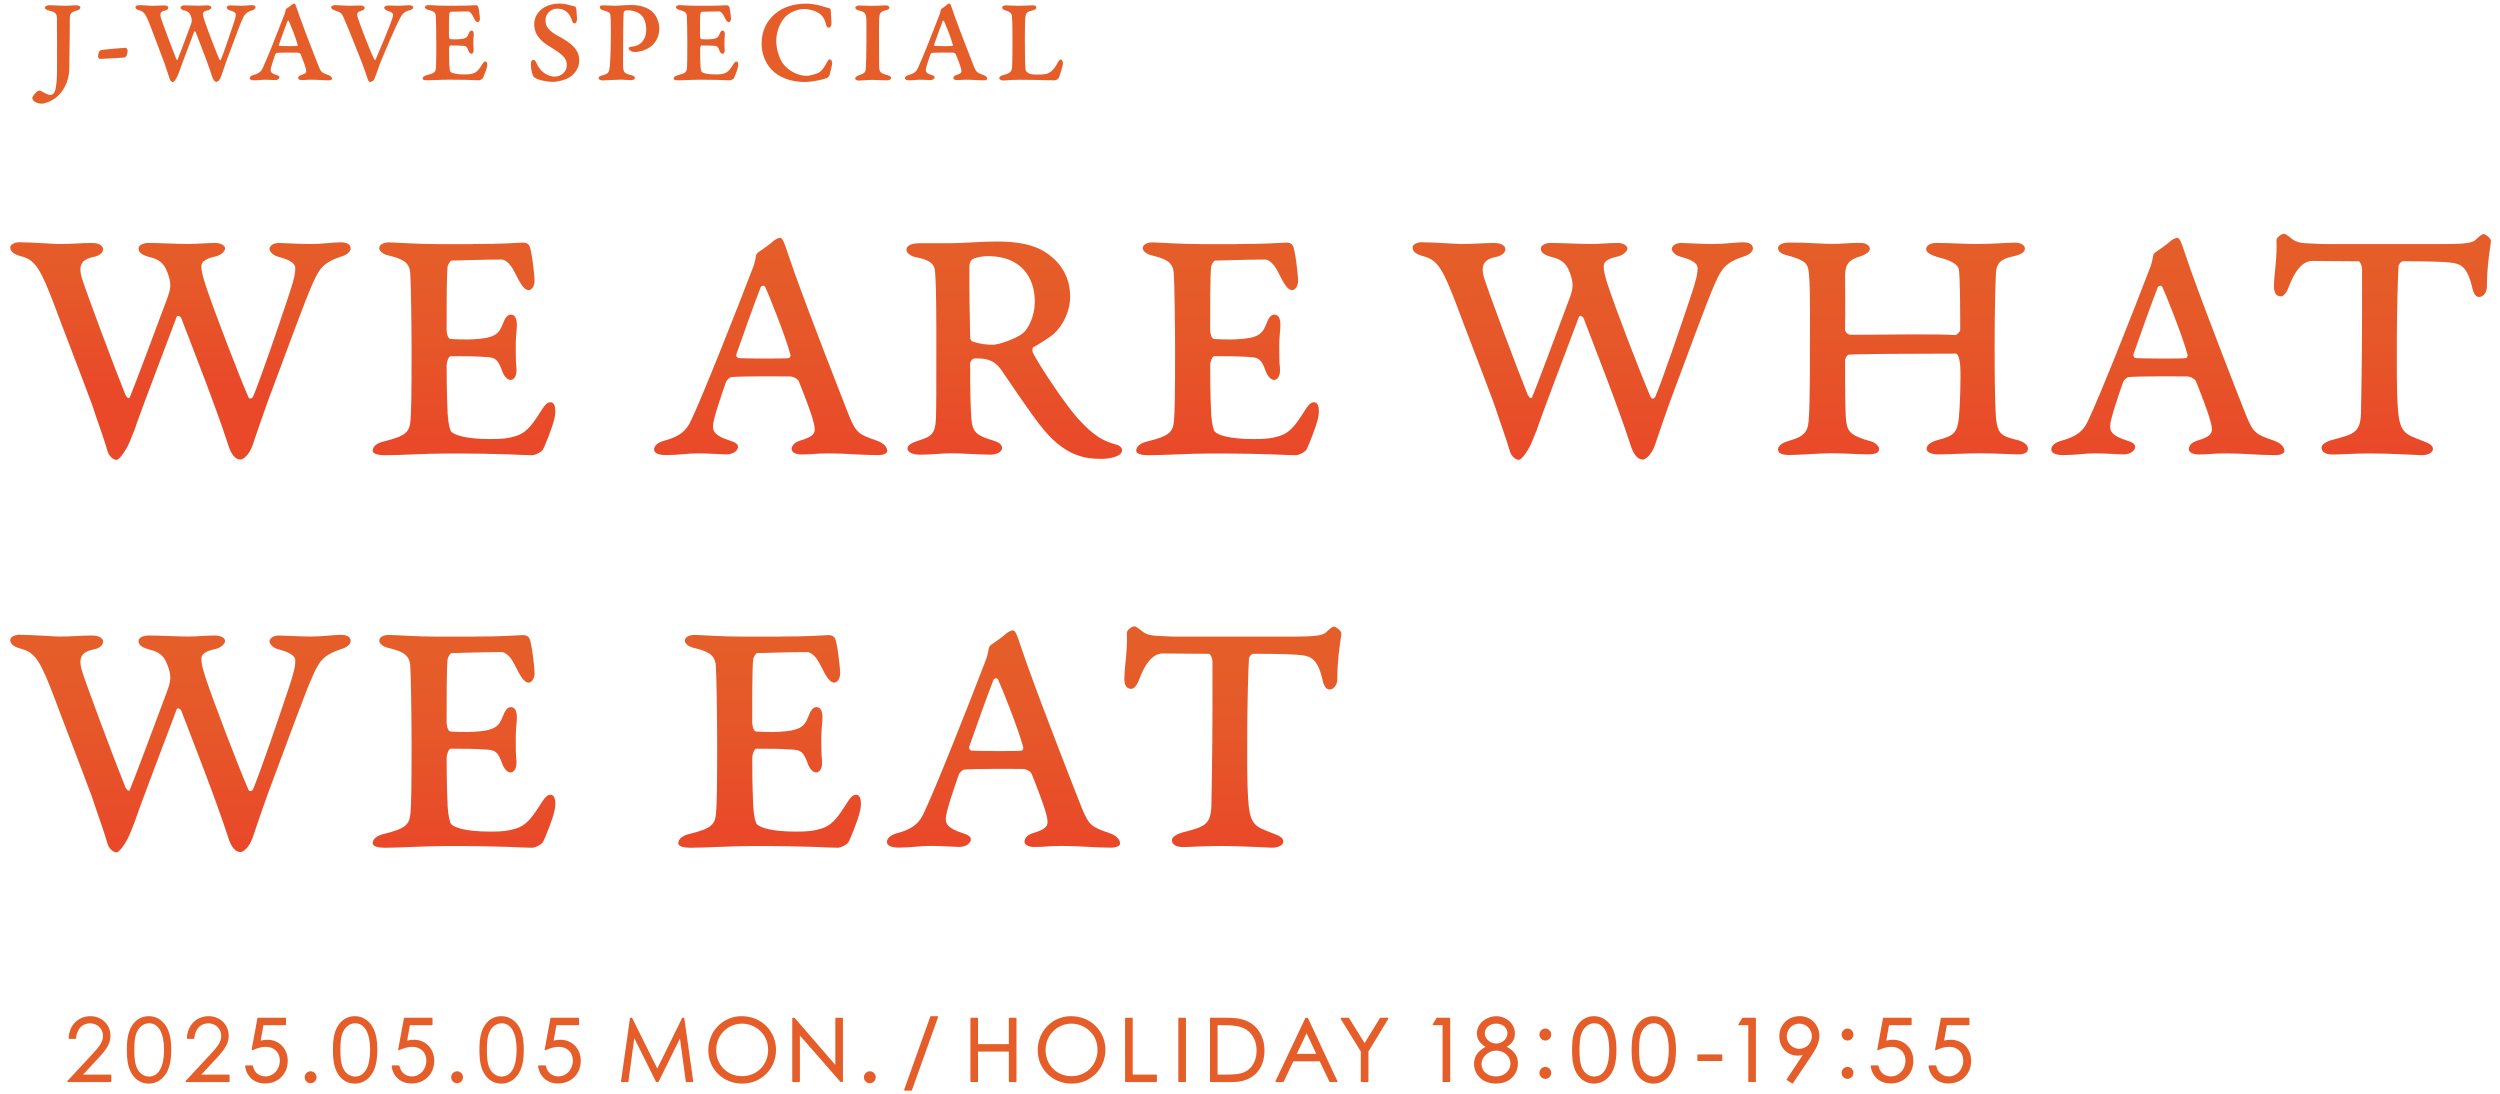 <?xml version="1.0" encoding="UTF-8"?>
<svg xmlns="http://www.w3.org/2000/svg" xmlns:xlink="http://www.w3.org/1999/xlink" version="1.1" viewBox="0 0 569.96 249.36">
  <defs>
    <style>
      .cls-1 {
        fill: url(#_名称未設定グラデーション_16-3);
      }

      .cls-2 {
        fill: url(#_名称未設定グラデーション_16-2);
      }

      .cls-3 {
        fill: url(#_名称未設定グラデーション_16-5);
      }

      .cls-4 {
        fill: url(#_名称未設定グラデーション_16-4);
      }

      .cls-5 {
        fill: url(#_名称未設定グラデーション_16-9);
      }

      .cls-6 {
        fill: url(#_名称未設定グラデーション_16-8);
      }

      .cls-7 {
        fill: url(#_名称未設定グラデーション_16-7);
      }

      .cls-8 {
        fill: url(#_名称未設定グラデーション_16-6);
      }

      .cls-9 {
        fill: url(#_名称未設定グラデーション_16-10);
      }

      .cls-10 {
        fill: url(#_名称未設定グラデーション_16-11);
      }

      .cls-11 {
        fill: url(#_名称未設定グラデーション_16-12);
      }

      .cls-12 {
        fill: url(#_名称未設定グラデーション_16-13);
      }

      .cls-13 {
        fill: url(#_名称未設定グラデーション_16-14);
      }

      .cls-14 {
        fill: #e55e29;
      }

      .cls-15 {
        fill: url(#_名称未設定グラデーション_16);
      }
    </style>
    <linearGradient id="_名称未設定グラデーション_16" data-name="名称未設定グラデーション 16" x1="41.14" y1="52.36" x2="41.14" y2="87.75" gradientUnits="userSpaceOnUse">
      <stop offset="0" stop-color="#e55e29"/>
      <stop offset=".5" stop-color="#e65629"/>
      <stop offset="1" stop-color="#e94929"/>
    </linearGradient>
    <linearGradient id="_名称未設定グラデーション_16-2" data-name="名称未設定グラデーション 16" x1="105.77" y1="56.22" x2="105.77" y2="100.24" xlink:href="#_名称未設定グラデーション_16"/>
    <linearGradient id="_名称未設定グラデーション_16-3" data-name="名称未設定グラデーション 16" x1="175.71" y1="54.29" x2="175.71" y2="103.32" xlink:href="#_名称未設定グラデーション_16"/>
    <linearGradient id="_名称未設定グラデーション_16-4" data-name="名称未設定グラデーション 16" x1="231.24" y1="56.6" x2="231.24" y2="103.32" xlink:href="#_名称未設定グラデーション_16"/>
    <linearGradient id="_名称未設定グラデーション_16-5" data-name="名称未設定グラデーション 16" x1="279.84" y1="56.22" x2="279.84" y2="102.95" xlink:href="#_名称未設定グラデーション_16"/>
    <linearGradient id="_名称未設定グラデーション_16-6" data-name="名称未設定グラデーション 16" x1="360.84" y1="57.38" x2="360.84" y2="104.1" xlink:href="#_名称未設定グラデーション_16"/>
    <linearGradient id="_名称未設定グラデーション_16-7" data-name="名称未設定グラデーション 16" x1="433.85" y1="55.06" x2="433.85" y2="103.72" xlink:href="#_名称未設定グラデーション_16"/>
    <linearGradient id="_名称未設定グラデーション_16-8" data-name="名称未設定グラデーション 16" x1="494.24" y1="56.22" x2="494.24" y2="104.49" xlink:href="#_名称未設定グラデーション_16"/>
    <linearGradient id="_名称未設定グラデーション_16-9" data-name="名称未設定グラデーション 16" x1="543.17" y1="56.99" x2="543.17" y2="102.17" xlink:href="#_名称未設定グラデーション_16"/>
    <linearGradient id="_名称未設定グラデーション_16-10" data-name="名称未設定グラデーション 16" x1="41.14" y1="145.41" x2="41.14" y2="191.78" xlink:href="#_名称未設定グラデーション_16"/>
    <linearGradient id="_名称未設定グラデーション_16-11" data-name="名称未設定グラデーション 16" x1="105.77" y1="147.34" x2="105.77" y2="191.75" xlink:href="#_名称未設定グラデーション_16"/>
    <linearGradient id="_名称未設定グラデーション_16-12" data-name="名称未設定グラデーション 16" x1="175.45" y1="145.02" x2="175.45" y2="188.27" xlink:href="#_名称未設定グラデーション_16"/>
    <linearGradient id="_名称未設定グラデーション_16-13" data-name="名称未設定グラデーション 16" x1="228.79" y1="146.95" x2="228.79" y2="190.72" xlink:href="#_名称未設定グラデーション_16"/>
    <linearGradient id="_名称未設定グラデーション_16-14" data-name="名称未設定グラデーション 16" x1="281.07" y1="148.88" x2="281.07" y2="192.14" xlink:href="#_名称未設定グラデーション_16"/>
  </defs>
  <!-- Generator: Adobe Illustrator 28.7.2, SVG Export Plug-In . SVG Version: 1.2.0 Build 154)  -->
  <g>
    <g id="_レイヤー_1" data-name="レイヤー_1">
      <g>
        <g>
          <path class="cls-14" d="M17.56,1.2c-.17,0-.43.02-.77.03-.56.03-1.32.08-2.1.08-.64,0-1.28-.04-1.9-.07-.55-.03-1.06-.06-1.52-.06-.43,0-1.05.21-1.05.55,0,.22.3.52.85.66,1.49.33,1.89.68,1.91,1.72.03,2.57.03,6.61.03,11.74,0,2.28-.2,3.89-.39,4.63-.2.74-.62,1.17-1.16,1.17-.47,0-1.06-.31-1.67-.66-.08-.04-.15-.08-.21-.12-.23-.13-.39-.22-.55-.22-.09,0-.4.03-.74.37-.34.31-.92.95-.92,1.34,0,.68,1.01,1.27,2.15,1.27.79,0,2.09-.54,3.16-1.3,1.54-1.14,3.1-3.62,3.1-6.57,0-.22.01-.85.03-1.72.04-2.18.11-6.23.11-9.79,0-1.23.36-1.51,1.61-1.85.5-.11.79-.42.79-.66,0-.25-.2-.52-.77-.52Z"/>
          <path class="cls-14" d="M28.69,10.89h0c-.91.03-4.81.38-5.61.52-.1,0-.35.18-.44.29-.11.17-.28.72-.28,1.15,0,.1.05.34.19.47.07.07.16.1.27.1.01,0,.02,0,.03,0,1.04-.02,2.65-.12,4.21-.22.45-.03.9-.06,1.31-.08.04,0,.38-.23.44-.34.21-.33.28-.9.28-1.28,0-.14-.22-.6-.41-.6Z"/>
          <path class="cls-14" d="M58.26,1.69c0-.33-.3-.52-.83-.52-.24,0-.55.03-.9.06-.46.04-.98.08-1.51.08-.58,0-1.3-.03-1.83-.06-.34-.02-.61-.03-.74-.03-.54,0-.77.32-.77.49,0,.19.22.52.71.66.67.18,1.36.43,1.36.89,0,.39-.04.78-.58,2.37-.35,1.04-2.12,6.33-2.81,7.98-.04.07-.12.12-.19.12,0,0,0,0,0,0-.05,0-.1-.03-.12-.09-.68-1.54-2.84-7.15-3.48-9.11-.19-.62-.3-1.01-.3-1.4s.37-.62,1.17-.78c.46-.14.74-.44.74-.66s-.32-.47-.83-.47c-.39,0-.76.02-1.12.04-.35.02-.68.04-1.04.04s-.93-.02-1.53-.04c-.61-.02-1.23-.04-1.64-.04-.55,0-.85.24-.85.47,0,.42.44.57.77.68h.02c.57.14,1.06.31,1.39.93.25.49.36.98.36,1.18.03.24.03.51-.22,1.18-1.03,2.78-2.79,7.45-3.01,7.96-.01.05-.04.08-.06.08h0c-.05,0-.15-.08-.24-.25-.87-2.16-3.32-8.69-3.53-9.5-.13-.48-.11-.81.04-1.05.15-.24.44-.4.88-.49.49-.09.82-.35.82-.66,0-.19-.2-.52-.94-.52-.37,0-.74.02-1.12.04-.45.02-.91.05-1.47.05-.22,0-.63-.02-1.1-.05-.65-.04-1.45-.09-2.05-.09-.41,0-.83.16-.83.44,0,.22.09.53.9.74,1.15.3,1.56,1.07,2.66,3.96.29.79.73,1.93,1.23,3.26.55,1.45,1.18,3.09,1.75,4.61.2.62.4,1.19.59,1.75.28.8.51,1.49.68,2.06.08.33.42.71.74.71.23,0,.64-.64.71-.76.24-.35.39-.75.63-1.36.04-.11.09-.23.14-.36.27-.83,1.34-3.67,2.29-6.17.41-1.08.79-2.1,1.08-2.86.02-.04.05-.06.09-.06,0,0,.01,0,.02,0,.1.01.2.11.21.13,0,0,0,0,0,0,.15.39.34.88.55,1.43.97,2.51,2.44,6.31,3.2,8.7.25.85.6,1.26,1.05,1.26.2,0,.71-.36.99-1.18.28-.87,1-2.91,1.24-3.59.35-.92.76-2.03,1.2-3.21.97-2.61,1.97-5.31,2.39-6.2.52-1.19.87-1.68,2.39-2.17.27-.08.65-.33.65-.63Z"/>
          <path class="cls-14" d="M74.87,17.11c-1.46-.5-1.68-.64-2.25-2.06-1.1-2.79-3.13-8-4.42-11.6-.19-.52-.33-.96-.45-1.31-.31-.94-.44-1.33-.68-1.33-.13,0-.43.15-.6.31-.26.23-.79.61-1.15.85-.06.03-.21.23-.21.32-.03.24-.1.52-.16.74-1.45,3.81-4.19,10.71-5.03,12.43-.35.79-.8,1.28-2.14,1.64-.7.19-.85.51-.85.74,0,.29.36.47.96.47.56,0,.98-.04,1.39-.07.39-.03.75-.07,1.2-.07.52,0,1.15.03,1.61.06.29.01.51.03.63.03.68,0,.99-.37.99-.63,0-.28-.33-.42-.65-.52-1.26-.39-1.36-.78-1.36-1.14,0-.5.57-2.17.95-3.28l.09-.27c.05-.13.29-.37.42-.37.71-.07,3.34-.06,4.33-.06.16,0,.28,0,.35,0h.01c.36.03.65.25.7.4.26.66.96,2.4,1.16,3.2.24.89.17,1.13-1.06,1.52-.61.19-.68.56-.68.71,0,.21.26.44.83.44.42,0,.67-.02.93-.04.31-.02.63-.05,1.28-.05.69,0,1.35.04,1.99.07.63.03,1.28.07,1.96.07.44,0,.74-.15.74-.36,0-.16-.08-.57-.85-.85ZM67.85,10.41s-.06.07-.09.07c-.51.06-3.52.03-3.97,0-.07-.01-.13-.04-.17-.1-.03-.05-.05-.12-.03-.17.51-1.48,1.37-3.88,1.96-5.41.04-.06.11-.09.18-.09,0,0,0,0,.01,0,.05,0,.1.04.12.09.21.43,1.65,4.01,2.01,5.41,0,0,0,0,0,0,.03.06,0,.14-.03.19Z"/>
          <path class="cls-14" d="M93.28,1.2c-.44,0-.79.03-1.17.05-.4.03-.81.06-1.35.06s-.95-.02-1.33-.03c-.31-.01-.58-.02-.85-.02-.63,0-.99.19-.99.52,0,.19.24.48.76.69,1.35.43,1.45.61,1.03,1.9-.59,1.75-2.54,6.45-3.73,9.17-.04.07-.09.11-.13.11-.07,0-.14-.06-.18-.12-.5-.67-3.68-8.94-3.86-9.82-.16-.81.12-.99.81-1.21.51-.15.85-.41.85-.66,0-.34-.37-.58-.91-.58-.35,0-.74.01-1.15.02-.49.02-1,.03-1.53.03s-1.1-.04-1.65-.07c-.53-.03-1.03-.07-1.47-.07s-.94.19-.94.49c0,.27.27.5.82.71,1.39.44,1.56.69,1.92,1.4.62,1.26,3.88,9.46,4.42,10.88.45,1.19.89,2.53,1.11,3.18.03.1.06.18.08.24.11.37.37.63.63.63.34,0,.79-.43.93-.79.08-.17.23-.61.43-1.17.23-.66.51-1.47.82-2.28,1.69-4.12,3.57-8.42,4.39-10,.57-1.09,1.01-1.78,2.19-2.06.69-.2.98-.4.98-.69,0-.31-.38-.52-.94-.52Z"/>
          <path class="cls-14" d="M110.68,14.01c-.32,0-.52.3-.87.85-.05.08-.11.17-.17.27-.57.86-1.01,1.37-1.73,1.59-.61.19-.99.25-2.06.25-1.87,0-2.83-.3-3.11-.57-.1-.08-.24-.59-.29-1.39v-.12c-.03-.62-.08-1.65-.08-3.8,0-.32.17-.72.31-.72,1.25,0,1.93,0,3.06.08.56.05.75.31,1.03,1.06.2.56.51.76.71.76.1,0,.21-.05.3-.15.11-.12.23-.36.2-.82-.06-.44-.06-1.21-.06-1.82,0-.44.04-.89.07-1.21,0-.06.01-.12.01-.17.04-.49-.02-.83-.19-1-.08-.09-.18-.13-.31-.13-.28,0-.48.24-.69.79-.29.77-.6,1.11-2.38,1.2-.45.03-1.53,0-1.77-.03-.21,0-.31-.48-.31-.72,0-1.93,0-4.33.08-5.08.03-.14.22-.45.28-.45.13,0,.44,0,.87-.02.85-.02,2.14-.06,3.19-.06,0,0,.51.03.97.95.56,1.15.84,1.51,1.18,1.51.25,0,.49-.36.49-.74,0-.63-.25-2.58-.42-2.86-.11-.18-.28-.27-.53-.27-.04,0-.08,0-.12,0-.14,0-.29.01-.46.02-.6.03-1.5.09-3.41.09h-2.84c-1.21,0-2.35-.06-3.11-.1-.4-.02-.68-.04-.84-.04-.38,0-.8.15-.8.49,0,.21.27.49.76.6,1.15.29,1.64.54,1.72,1.36.06.5.11,4.33.11,6.27,0,3.71-.03,4.72-.08,5.58-.08.95-.34,1.25-2.14,1.69-.57.14-.9.42-.9.77,0,.18.18.38,1.05.38.54,0,1.26-.03,2.03-.06.93-.04,1.99-.08,2.94-.08,3.46,0,4.94.07,5.83.11.41.02.71.03,1.02.03.11,0,.76-.2.91-.57.03-.06.71-1.6.89-2.46.09-.4.1-.92-.09-1.14-.07-.09-.16-.13-.27-.13Z"/>
          <path class="cls-14" d="M127.39,8.3c-2.35-1.34-3.02-2.18-3.02-3.73s1.36-2.6,2.63-2.6c1.7,0,2.84.9,3.4,2.69.04.18.23.68.52.68.39,0,.63-.39.63-1.02,0-.22-.04-.68-.07-1.12-.03-.39-.06-.76-.06-.92,0-.29-.16-.76-.35-.8-.19-.05-.39-.1-.6-.16-.88-.24-1.87-.51-2.94-.51-1.27,0-2.54.32-3.49.89-.84.53-2.25,1.74-2.25,3.8,0,2.7,1.95,4.21,3.85,5.32,2.47,1.5,3.58,2.43,3.58,3.93,0,1.87-1.57,2.71-2.68,2.71-.56,0-1.41-.12-2.28-.68-.82-.53-1.48-1.34-1.95-2.4-.02-.04-.04-.07-.05-.1-.19-.37-.34-.66-.71-.66-.25,0-.52.35-.52.99,0,.58.09,1.76.44,2.55.15.32.32.46.45.56.64.48,2.68.94,4.1.94,1.26,0,2.91-.45,3.85-1.05,1.06-.7,2.19-2.05,2.19-3.75,0-1.25-.4-2.26-1.27-3.19-.86-.92-2.13-1.69-3.38-2.39Z"/>
          <path class="cls-14" d="M143.92,1.14c-.83,0-1.57.05-2.22.1-.53.04-.98.07-1.4.07-.24,0-.71-.02-1.21-.04-.57-.02-1.22-.05-1.61-.05-.45,0-.74.07-.74.44,0,.29.36.6.82.71.68.18,1.11.33,1.36.57,0,0,0,0,0,0,.09.09.16.19.2.31,0,0,0,.02,0,.03.02.06.03.13.04.2.08.61.11,1.62.11,3.7,0,4.75-.19,7.31-.25,7.98v.03c-.19,1.31-.23,1.58-1.67,1.99-.65.17-.88.34-.88.66,0,.3.48.49.94.49s1.14-.04,1.87-.08c.75-.04,1.52-.09,2.02-.09.61,0,1.09.03,1.52.06.37.03.72.05,1.1.05s.83-.2.83-.49-.2-.48-.68-.6c-1.82-.44-2.02-.7-2.02-2.52,0-.07,0-.27,0-.57,0-.96.02-2.96.02-5.06,0-3.36.06-5.5.11-6.13,0-.12.1-.28.19-.37.11-.11.39-.19.67-.19,1.42,0,2.71.52,3.38,1.34h0c.45.53.91,1.66.91,3.02,0,2.98-2.03,3.85-3.1,3.9-.08,0-.2.02-.32.05-.11.02-.21.04-.26.04-.12.03-.32.15-.32.41,0,.16.32.44.48.52.31.23.78.23,1.06.23.66,0,1.52-.2,2.34-.56.02-.01.05-.02.07-.03.29-.13.57-.29.84-.48.08-.05.15-.11.23-.17.11-.09.24-.16.35-.26.6-.58,1.61-1.84,1.61-3.83,0-1.3-.56-2.78-1.39-3.66-1.08-1.11-2.86-1.72-5.02-1.72Z"/>
          <path class="cls-14" d="M167.92,14.01c-.32,0-.52.3-.87.85-.05.08-.11.17-.17.27-.57.86-1.01,1.37-1.73,1.59-.61.19-.99.25-2.06.25-1.87,0-2.83-.3-3.11-.57-.1-.08-.24-.59-.29-1.39v-.12c-.03-.62-.08-1.65-.08-3.8,0-.32.17-.72.31-.72,1.25,0,1.93,0,3.06.08.56.05.75.31,1.03,1.06.2.56.51.76.71.76.1,0,.21-.05.3-.15.11-.12.23-.36.2-.82-.06-.44-.06-1.21-.06-1.82,0-.44.04-.89.07-1.21,0-.06.01-.12.01-.17.04-.49-.02-.83-.19-1-.08-.09-.18-.13-.31-.13-.28,0-.48.24-.69.79-.29.77-.6,1.11-2.38,1.2-.45.03-1.53,0-1.77-.03-.21,0-.31-.48-.31-.72,0-1.93,0-4.33.08-5.08.03-.14.22-.45.28-.45.13,0,.44,0,.87-.02.85-.02,2.14-.06,3.19-.06,0,0,.51.03.97.95.56,1.15.84,1.51,1.18,1.51.25,0,.49-.36.49-.74,0-.63-.25-2.58-.42-2.86-.03-.05-.09-.07-.13-.11,0,0-.01-.01-.02-.02-.13-.1-.28-.15-.51-.13-.14,0-.29.01-.46.02-.6.03-1.5.09-3.41.09h-2.84c-1.21,0-2.35-.06-3.11-.1-.4-.02-.68-.04-.84-.04-.38,0-.8.15-.8.49,0,.21.27.49.76.6,1.15.29,1.64.54,1.72,1.36.06.5.11,4.33.11,6.27,0,3.71-.03,4.72-.08,5.58-.08.95-.34,1.25-2.14,1.69-.57.14-.9.42-.9.77,0,.18.18.38,1.05.38.54,0,1.26-.03,2.03-.06.93-.04,1.99-.08,2.94-.08,3.46,0,4.94.07,5.83.11.41.02.71.03,1.02.03.11,0,.76-.2.91-.57.03-.06.71-1.6.89-2.46.09-.4.1-.92-.09-1.14-.07-.09-.16-.13-.27-.13Z"/>
          <path class="cls-14" d="M189.21,13.52c-.29,0-.52.36-.99,1.26-.54.97-1.26,1.63-1.51,1.76-.81.4-2.12.74-2.86.74-1.91,0-4.03-1.08-5.28-2.7-.88-1.11-1.6-3.45-1.6-5.23,0-2.08.88-4.35,2.2-5.64,1.01-.96,2.72-1.65,4.07-1.65,1.16,0,2.36.3,3.22.8.99.58,1.54,1.37,1.84,2.64.15.55.34.82.58.82.43,0,.69-.42.69-1.13,0-.37-.05-.98-.09-1.58-.04-.53-.08-1.03-.08-1.29,0-.17-.26-.49-.44-.49-.14,0-.59-.14-1.06-.28-.25-.08-.5-.15-.73-.22,0,0,0,0,0,0-.87-.21-2.06-.5-3.38-.5-3.3,0-5.41,1.11-6.37,1.77-2.48,1.72-3.79,4.26-3.79,7.34,0,2.2.8,4.33,2.19,5.84,1.67,1.85,4.45,2.91,7.64,2.91,1.75,0,4.31-.56,5.18-.94.08-.06.42-.44.48-.62.02-.09.06-.22.09-.37.19-.76.52-2.02.52-2.23,0-.6-.2-.99-.52-.99Z"/>
          <path class="cls-14" d="M202.39,17.14c-1.62-.38-1.91-.68-1.97-1.99,0-.09,0-.26,0-.5,0-.73-.02-2.09-.02-4.33,0-.45,0-.96,0-1.49,0-1.68-.01-3.58.03-4.44.08-1.41.15-1.72,1.72-2.1.24-.06.63-.26.63-.55s-.38-.52-.72-.52-.67.02-1.06.04c-.56.03-1.25.07-2.23.07-.73,0-1.43-.03-1.99-.05-.36-.02-.67-.03-.88-.03-.4,0-.91.23-.91.47,0,.29.27.53.71.63,1.69.44,1.83.66,1.83,3.04v4.11c0,2.25-.08,5.85-.17,6.43-.11.55-.28.81-1.67,1.28-.37.13-.73.41-.73.69s.42.47.8.47c.21,0,.62-.03,1.11-.06.66-.05,1.48-.1,2.04-.1.61,0,1.69.05,2.48.08.41.02.74.03.84.03.33,0,.94-.16.94-.55,0-.15-.1-.43-.76-.6Z"/>
          <path class="cls-14" d="M224.24,17.11c-1.46-.5-1.68-.64-2.25-2.06-1.09-2.78-3.12-7.99-4.42-11.6-.19-.52-.33-.96-.45-1.31-.31-.94-.44-1.33-.68-1.33-.11,0-.43.14-.6.31-.26.23-.79.61-1.15.85-.06.03-.21.23-.21.32-.03.24-.1.52-.16.74-1.45,3.81-4.19,10.71-5.03,12.43-.35.79-.8,1.28-2.14,1.64-.7.19-.85.51-.85.74,0,.29.36.47.96.47.56,0,.98-.04,1.39-.07.39-.03.75-.07,1.2-.07.52,0,1.15.03,1.61.06.29.01.51.03.63.03.68,0,.99-.37.99-.63,0-.28-.33-.42-.65-.52-1.26-.39-1.36-.78-1.36-1.14,0-.5.57-2.17.95-3.28l.09-.27c.05-.13.29-.37.42-.37.71-.07,3.34-.06,4.33-.06.16,0,.28,0,.35,0h.01c.36.03.65.25.7.4.26.66.96,2.4,1.16,3.2.24.89.17,1.13-1.06,1.52-.61.19-.68.56-.68.71,0,.21.26.44.83.44.42,0,.67-.02.93-.04.31-.02.63-.05,1.28-.05.69,0,1.35.04,1.99.07.63.03,1.28.07,1.96.07.44,0,.74-.15.74-.36,0-.16-.08-.57-.85-.85ZM217.22,10.41s-.06.07-.09.07c-.51.06-3.52.03-3.97,0-.07-.01-.13-.04-.17-.1-.03-.05-.05-.12-.03-.17.51-1.48,1.37-3.88,1.96-5.41.04-.06.11-.09.18-.09,0,0,0,0,.01,0,.05,0,.1.04.12.09.21.43,1.65,4.01,2.01,5.41,0,0,0,0,0,0,.03.06,0,.14-.03.19Z"/>
          <path class="cls-14" d="M242.1,13.68c-.08-.09-.17-.13-.26-.13-.19,0-.42.24-.69.7-.74,1.48-1.52,2.26-2.61,2.61-.36.11-2.47.25-3.55.03-.67-.16-1.17-.73-1.17-.97-.12-1.05-.17-3.13-.17-6.96,0-3.43.05-4.49.14-5.16.08-.87.45-1.18,1.69-1.44.48-.11.79-.36.79-.63,0-.36-.25-.52-.83-.52-.23,0-.61.02-1.05.04-.61.03-1.37.07-2.02.07-.82,0-2.01-.06-2.65-.09-.23-.01-.37-.02-.41-.02-.44,0-.83.22-.83.47,0,.33.22.52.82.71.9.3,1.34.54,1.42,1.44v.12c.06.69.11,1.34.11,6.06,0,3.28-.06,5.14-.11,5.52-.14.63-.25,1.17-2.08,1.61-.5.12-.82.38-.82.66s.32.55.94.55c.22,0,.53-.02.91-.05.68-.05,1.62-.12,2.81-.12,2.24,0,4.48.06,5.96.1.8.02,1.43.04,1.77.04.59,0,1.07-.27,1.24-.68.24-.68.86-2.57.89-3.18.02-.26-.1-.59-.27-.78Z"/>
        </g>
        <g>
          <path class="cls-14" d="M25.23,244.99h-6.3l3.35-3.59c1.75-1.9,2.9-3.29,2.9-5.26,0-2.55-1.97-4.47-4.59-4.47-2.77,0-4.85,2.11-4.93,5.01,0,.04.01.08.04.11s.07.05.11.05h1.38c.08,0,.14-.06.15-.14.17-2.07,1.42-3.4,3.19-3.4,1.65,0,2.95,1.25,2.95,2.85,0,1.47-.9,2.51-2.62,4.38l-5.5,5.92s-.05.11-.03.16c.02.05.08.09.14.09h9.76c.08,0,.15-.07.15-.15v-1.4c0-.08-.07-.15-.15-.15Z"/>
          <path class="cls-14" d="M33.95,231.67c-2.44,0-4.23,1.73-4.79,4.62-.21,1.07-.24,2.14-.24,3.05,0,2.53.33,4.15,1.1,5.42.9,1.5,2.26,2.29,3.93,2.29,1.88,0,3.51-1.18,4.36-3.15.5-1.18.73-2.63.73-4.56s-.23-3.38-.73-4.54c-.84-1.96-2.47-3.13-4.36-3.13ZM33.97,245.43c-1.02,0-1.97-.58-2.55-1.55h0c-.7-1.17-.8-2.87-.8-4.52s.1-3.31.8-4.48c.59-.99,1.55-1.59,2.55-1.59,2.18,0,3.43,2.21,3.43,6.07s-1.25,6.07-3.43,6.07Z"/>
          <path class="cls-14" d="M52.19,244.99h-6.3l3.35-3.59c1.75-1.9,2.9-3.29,2.9-5.26,0-2.55-1.97-4.47-4.59-4.47-2.77,0-4.85,2.11-4.93,5.01,0,.04.01.08.04.11s.07.05.11.05h1.38c.08,0,.14-.06.15-.14.17-2.07,1.42-3.4,3.19-3.4,1.65,0,2.95,1.25,2.95,2.85,0,1.47-.9,2.51-2.62,4.38l-5.5,5.92s-.05.11-.03.16c.02.05.08.09.14.09h9.76c.08,0,.15-.07.15-.15v-1.4c0-.08-.07-.15-.15-.15Z"/>
          <path class="cls-14" d="M60.91,237.05c-.66,0-1.14.11-1.49.2l.64-3.52h5c.08,0,.15-.07.15-.15v-1.4c0-.08-.07-.15-.15-.15h-6.22c-.07,0-.13.05-.15.12l-1.32,7.12c-.01.05.01.11.05.14.04.04.1.04.15.02,1.01-.42,1.93-.77,3-.77,1.93,0,3.23,1.26,3.23,3.13,0,2.03-1.45,3.61-3.29,3.61-1.14,0-2.49-.62-2.85-2.38-.01-.07-.08-.12-.15-.12h-1.48s-.08.02-.11.05c-.03.03-.04.08-.04.12.33,2.4,2.1,3.95,4.53,3.95,3.01,0,5.19-2.18,5.19-5.17,0-2.79-1.97-4.81-4.69-4.81Z"/>
          <path class="cls-14" d="M70.81,244.23c-.73,0-1.35.63-1.35,1.37s.61,1.37,1.35,1.37,1.35-.62,1.35-1.37-.62-1.37-1.35-1.37Z"/>
          <path class="cls-14" d="M80.93,231.67c-2.44,0-4.23,1.73-4.79,4.62-.21,1.07-.24,2.14-.24,3.05,0,2.53.33,4.15,1.1,5.42.9,1.5,2.26,2.29,3.93,2.29,1.88,0,3.51-1.18,4.36-3.15.5-1.18.73-2.63.73-4.56s-.23-3.38-.73-4.54c-.84-1.96-2.47-3.13-4.36-3.13ZM80.95,245.43c-1.02,0-1.97-.58-2.55-1.55h0c-.7-1.17-.8-2.87-.8-4.52s.1-3.31.8-4.48c.59-.99,1.55-1.59,2.55-1.59,2.18,0,3.43,2.21,3.43,6.07s-1.25,6.07-3.43,6.07Z"/>
          <path class="cls-14" d="M94.31,237.05c-.66,0-1.14.11-1.49.2l.64-3.52h5c.08,0,.15-.07.15-.15v-1.4c0-.08-.07-.15-.15-.15h-6.22c-.07,0-.13.05-.15.12l-1.32,7.12c-.01.05.01.11.05.14.04.04.1.04.15.02,1.01-.42,1.93-.77,3-.77,1.93,0,3.23,1.26,3.23,3.13,0,2.03-1.45,3.61-3.29,3.61-1.14,0-2.49-.62-2.85-2.38-.01-.07-.08-.12-.15-.12h-1.48s-.08.02-.11.05c-.03.03-.04.08-.04.12.33,2.4,2.1,3.95,4.53,3.95,3.01,0,5.19-2.18,5.19-5.17,0-2.79-1.97-4.81-4.69-4.81Z"/>
          <path class="cls-14" d="M104.21,244.23c-.73,0-1.35.63-1.35,1.37s.61,1.37,1.35,1.37,1.35-.62,1.35-1.37-.62-1.37-1.35-1.37Z"/>
          <path class="cls-14" d="M114.33,231.67c-2.44,0-4.23,1.73-4.79,4.62-.21,1.07-.24,2.14-.24,3.05,0,2.53.33,4.15,1.1,5.42.9,1.5,2.26,2.29,3.93,2.29,1.88,0,3.51-1.18,4.36-3.15.5-1.18.73-2.63.73-4.56s-.23-3.38-.73-4.54c-.84-1.96-2.47-3.13-4.36-3.13ZM114.35,245.43c-1.02,0-1.97-.58-2.55-1.55h0c-.7-1.17-.8-2.87-.8-4.52s.1-3.31.8-4.48c.59-.99,1.55-1.59,2.55-1.59,2.18,0,3.43,2.21,3.43,6.07s-1.25,6.07-3.43,6.07Z"/>
          <path class="cls-14" d="M127.71,237.05c-.66,0-1.14.11-1.49.2l.64-3.52h5c.08,0,.15-.07.15-.15v-1.4c0-.08-.07-.15-.15-.15h-6.22c-.07,0-.13.05-.15.12l-1.32,7.12c-.01.05.01.11.05.14.04.04.1.04.15.02,1.01-.42,1.93-.77,3-.77,1.93,0,3.23,1.26,3.23,3.13,0,2.03-1.45,3.61-3.29,3.61-1.14,0-2.49-.62-2.85-2.38-.01-.07-.08-.12-.15-.12h-1.48s-.08.02-.11.05c-.03.03-.04.08-.04.12.33,2.4,2.1,3.95,4.53,3.95,3.01,0,5.19-2.18,5.19-5.17,0-2.79-1.97-4.81-4.69-4.81Z"/>
          <path class="cls-14" d="M155.87,232.03h-.24c-.06,0-.11.03-.13.08l-5.65,11.51-5.71-11.51c-.03-.05-.08-.08-.13-.08h-.24c-.07,0-.14.06-.15.13l-2.04,14.36s0,.09.04.12c.03.03.07.05.11.05h1.4c.08,0,.14-.06.15-.13l1.32-9.88,4.94,9.92c.03.05.08.08.13.08h.36c.06,0,.11-.03.13-.08l4.86-9.84,1.33,9.8c0,.07.07.13.15.13h1.4s.08-.02.11-.05c.03-.03.04-.08.04-.12l-2.04-14.36c-.01-.07-.07-.13-.15-.13Z"/>
          <path class="cls-14" d="M169.09,231.67c-4.27,0-7.61,3.41-7.61,7.75s3.4,7.63,7.73,7.63,7.71-3.38,7.71-7.69-3.37-7.69-7.83-7.69ZM175.12,239.34c0,3.43-2.56,6.01-5.95,6.01s-5.89-2.6-5.89-5.93c0-3.79,3-6.05,5.89-6.05s5.95,2.23,5.95,5.97Z"/>
          <path class="cls-14" d="M192.03,232.03h-1.44c-.08,0-.15.07-.15.15v10.6l-9.26-10.7s-.07-.05-.11-.05h-.3c-.08,0-.15.07-.15.15v14.36c0,.08.07.15.15.15h1.44c.08,0,.15-.07.15-.15v-10.46l9.24,10.56s.07.05.11.05h.32c.08,0,.15-.07.15-.15v-14.36c0-.08-.07-.15-.15-.15Z"/>
          <path class="cls-14" d="M198.31,244.23c-.73,0-1.35.63-1.35,1.37s.61,1.37,1.35,1.37,1.35-.62,1.35-1.37-.62-1.37-1.35-1.37Z"/>
          <path class="cls-14" d="M213.73,231.67h-1.5c-.06,0-.12.04-.14.1l-5.96,16.68s0,.1.02.14c.03.04.07.06.12.06h1.5c.06,0,.12-.04.14-.1l5.96-16.68s0-.1-.02-.14c-.03-.04-.07-.06-.12-.06Z"/>
          <path class="cls-14" d="M231.59,232.03h-1.44c-.08,0-.15.07-.15.15v5.87h-7.02v-5.87c0-.08-.07-.15-.15-.15h-1.44c-.08,0-.15.07-.15.15v14.36c0,.08.07.15.15.15h1.44c.08,0,.15-.07.15-.15v-6.79h7.02v6.79c0,.08.07.15.15.15h1.44c.08,0,.15-.07.15-.15v-14.36c0-.08-.07-.15-.15-.15Z"/>
          <path class="cls-14" d="M244.19,231.67c-4.27,0-7.61,3.41-7.61,7.75s3.4,7.63,7.73,7.63,7.71-3.38,7.71-7.69-3.37-7.69-7.83-7.69ZM250.22,239.34c0,3.43-2.56,6.01-5.95,6.01s-5.89-2.6-5.89-5.93c0-3.79,3-6.05,5.89-6.05s5.95,2.23,5.95,5.97Z"/>
          <path class="cls-14" d="M263.61,244.99h-5.37v-12.81c0-.08-.07-.15-.15-.15h-1.44c-.08,0-.15.07-.15.15v14.36c0,.08.07.15.15.15h6.96c.08,0,.15-.07.15-.15v-1.4c0-.08-.07-.15-.15-.15Z"/>
          <rect class="cls-14" x="268.64" y="232.03" width="1.74" height="14.66" rx=".15" ry=".15"/>
          <path class="cls-14" d="M284.07,232.7c-1.37-.56-2.74-.67-4.52-.67h-3.54c-.08,0-.15.07-.15.15v14.36c0,.08.07.15.15.15h5.02c4.47,0,7.25-2.75,7.25-7.17,0-3.21-1.58-5.76-4.21-6.82ZM277.6,233.73h1.31c3.04,0,5.06.34,6.4,2.1.78,1.01,1.17,2.26,1.17,3.71s-.42,2.73-1.23,3.71c-1.21,1.47-2.86,1.74-5.69,1.74h-1.97v-11.26Z"/>
          <path class="cls-14" d="M298.07,232.03h-.34c-.06,0-.11.03-.14.09l-6.8,14.36s-.02.1,0,.14c.03.04.08.07.13.07h1.6c.06,0,.11-.03.14-.09l2.2-4.63h6.01l2.22,4.63c.03.05.08.09.14.09h1.54c.05,0,.1-.03.13-.07.03-.04.03-.1,0-.14l-6.7-14.36c-.02-.05-.08-.09-.14-.09ZM300.09,240.27h-4.45l2.24-4.7,2.21,4.7Z"/>
          <path class="cls-14" d="M314.73,232.03c-.05,0-.1.03-.13.07l-3.49,5.71-3.55-5.71s-.08-.07-.13-.07h-1.66c-.05,0-.1.03-.13.08-.03.05-.03.11,0,.15l4.6,7.46v6.82c0,.08.07.15.15.15h1.44c.08,0,.15-.07.15-.15v-6.82l4.54-7.46s.03-.1,0-.15c-.03-.05-.08-.08-.13-.08h-1.66Z"/>
          <path class="cls-14" d="M330.47,232.03h-2.84c-.05,0-.1.03-.13.07l-.86,1.4s-.03.1,0,.15.08.08.13.08h2.11v12.81c0,.08.07.15.15.15h1.44c.08,0,.15-.07.15-.15v-14.36c0-.08-.07-.15-.15-.15Z"/>
          <path class="cls-14" d="M343.52,238.66c1.25-.75,1.86-1.76,1.86-3.05,0-2.17-1.91-3.93-4.25-3.93s-4.43,1.75-4.43,3.89c0,1.27.7,2.36,1.97,3.1-1.78.97-2.61,2.21-2.61,3.88,0,2.23,1.71,4.49,4.97,4.49,3.46,0,5.03-2.39,5.03-4.61,0-1.65-.79-2.82-2.54-3.77ZM341.07,233.37c1.7,0,2.61,1.12,2.61,2.17,0,1.14-1.03,2.37-2.57,2.37-1.37,0-2.61-1.11-2.61-2.33s1.13-2.21,2.57-2.21ZM341.05,245.41c-2.16,0-3.29-1.42-3.29-2.83s1.35-3.05,3.37-3.05,3.23,1.5,3.23,2.91c0,1.69-1.42,2.97-3.31,2.97Z"/>
          <path class="cls-14" d="M352.31,234.49c-.73,0-1.35.63-1.35,1.37s.61,1.37,1.35,1.37,1.35-.62,1.35-1.37-.62-1.37-1.35-1.37Z"/>
          <path class="cls-14" d="M352.31,243.23c-.73,0-1.35.63-1.35,1.37s.61,1.37,1.35,1.37,1.35-.62,1.35-1.37-.62-1.37-1.35-1.37Z"/>
          <path class="cls-14" d="M363.43,231.67c-2.43,0-4.22,1.73-4.79,4.62-.21,1.07-.24,2.14-.24,3.05,0,2.53.33,4.15,1.1,5.42.91,1.5,2.26,2.29,3.93,2.29,1.88,0,3.51-1.18,4.36-3.15.5-1.18.73-2.63.73-4.56s-.23-3.38-.73-4.54c-.84-1.96-2.47-3.13-4.36-3.13ZM363.45,245.43c-1.02,0-1.97-.58-2.55-1.55-.7-1.17-.8-2.87-.8-4.52s.1-3.31.8-4.48c.59-.99,1.55-1.59,2.55-1.59,2.18,0,3.43,2.21,3.43,6.07s-1.25,6.07-3.43,6.07Z"/>
          <path class="cls-14" d="M377.01,231.67c-2.44,0-4.23,1.73-4.79,4.62-.21,1.07-.24,2.14-.24,3.05,0,2.53.33,4.15,1.1,5.42.9,1.5,2.26,2.29,3.93,2.29,1.88,0,3.51-1.18,4.36-3.15.5-1.18.73-2.63.73-4.56s-.23-3.38-.73-4.54c-.84-1.96-2.47-3.13-4.36-3.13ZM377.03,245.43c-1.02,0-1.97-.58-2.55-1.55-.7-1.17-.8-2.87-.8-4.52s.1-3.31.8-4.48c.59-.99,1.55-1.59,2.55-1.59,2.18,0,3.43,2.21,3.43,6.07s-1.25,6.07-3.43,6.07Z"/>
          <rect class="cls-14" x="386.97" y="240.39" width="5.68" height="1.5" rx=".15" ry=".15"/>
          <path class="cls-14" d="M400.17,232.03h-2.84c-.05,0-.1.03-.13.07l-.86,1.4s-.03.1,0,.15.08.08.13.08h2.11v12.81c0,.08.07.15.15.15h1.44c.08,0,.15-.07.15-.15v-14.36c0-.08-.07-.15-.15-.15Z"/>
          <path class="cls-14" d="M410.27,231.67c-2.63,0-4.61,1.97-4.61,4.57s1.81,4.43,4.21,4.43c.44,0,.82-.07,1.13-.16l-3.66,5.54s-.03.08-.02.11c0,.04.03.07.07.09l1.18.76s.05.02.08.02c.05,0,.1-.02.12-.07l4.36-6.5c1.14-1.7,1.65-3.03,1.65-4.32,0-2.21-1.69-4.49-4.51-4.49ZM410.21,233.37c1.58,0,2.87,1.29,2.87,2.87s-1.29,2.87-2.87,2.87-2.85-1.29-2.85-2.87,1.28-2.87,2.85-2.87Z"/>
          <path class="cls-14" d="M421.2,243.23c-.73,0-1.35.63-1.35,1.37s.61,1.37,1.35,1.37,1.35-.62,1.35-1.37-.62-1.37-1.35-1.37Z"/>
          <path class="cls-14" d="M421.2,234.49c-.73,0-1.35.63-1.35,1.37s.61,1.37,1.35,1.37,1.35-.62,1.35-1.37-.62-1.37-1.35-1.37Z"/>
          <path class="cls-14" d="M431.53,237.05c-.67,0-1.14.11-1.49.2l.63-3.52h5c.08,0,.15-.07.15-.15v-1.4c0-.08-.07-.15-.15-.15h-6.22c-.07,0-.13.05-.15.12l-1.32,7.12c0,.05.01.11.05.14.04.04.1.04.15.02,1.01-.42,1.93-.77,3-.77,1.93,0,3.23,1.26,3.23,3.13,0,2.03-1.45,3.61-3.29,3.61-1.14,0-2.5-.62-2.85-2.38-.01-.07-.08-.12-.15-.12h-1.48s-.08.02-.11.05-.04.08-.04.12c.33,2.4,2.1,3.95,4.53,3.95,3.01,0,5.19-2.18,5.19-5.17,0-2.79-1.97-4.81-4.69-4.81Z"/>
          <path class="cls-14" d="M444.71,237.05c-.67,0-1.14.11-1.49.2l.63-3.52h5c.08,0,.15-.07.15-.15v-1.4c0-.08-.07-.15-.15-.15h-6.22c-.07,0-.13.05-.15.12l-1.32,7.12c0,.05.01.11.05.14.04.04.1.04.15.02,1.01-.42,1.93-.77,3-.77,1.93,0,3.23,1.26,3.23,3.13,0,2.03-1.45,3.61-3.29,3.61-1.14,0-2.5-.62-2.85-2.38-.01-.07-.08-.12-.15-.12h-1.48s-.08.02-.11.05-.04.08-.04.12c.33,2.4,2.1,3.95,4.53,3.95,3.01,0,5.19-2.18,5.19-5.17,0-2.79-1.97-4.81-4.69-4.81Z"/>
        </g>
        <path class="cls-15" d="M4.61,55.24c2.9,0,7.45.39,8.94.39,2.98,0,5.1-.24,7.37-.24,2.12,0,2.59.94,2.59,1.41,0,.86-.94,1.57-2.27,1.8-3.06.63-3.21,2.35-2.67,4.47.63,2.35,7.68,21.16,10.03,26.96.39.71.86,1.02,1.02.47.63-1.41,5.64-14.74,8.54-22.57.71-1.88.71-2.67.63-3.37,0-.55-.31-1.96-1.02-3.37-.94-1.8-2.35-2.27-4-2.67-.94-.31-2.19-.71-2.19-1.88,0-.63.86-1.25,2.35-1.25,2.27,0,6.9.24,9.01.24s3.92-.24,6.11-.24c1.49,0,2.27.71,2.27,1.25s-.71,1.41-2.04,1.8c-1.96.39-3.37,1.02-3.37,2.27,0,1.1.31,2.19.86,4,1.88,5.8,8,21.63,9.88,25.87.24.47.78.31,1.02-.08,1.72-4.08,5.88-16.3,8-22.65,1.49-4.39,1.65-5.57,1.65-6.74,0-1.41-2.19-2.12-3.92-2.59-1.41-.39-1.96-1.33-1.96-1.8s.63-1.33,2.12-1.33c1.02,0,4.62.24,7.29.24s5.25-.39,6.82-.39,2.27.55,2.27,1.41c0,.78-1.02,1.49-1.8,1.72-4.39,1.41-5.33,2.82-6.82,6.19-1.72,3.68-6.98,18.26-10.19,26.73-.71,1.96-2.74,7.76-3.53,10.19-.78,2.27-2.19,3.29-2.74,3.29-1.25,0-2.19-1.18-2.9-3.53-2.67-8.31-8.39-22.81-10.66-28.77,0-.16-.78-.78-1.02-.24-2.67,7.13-8.47,22.26-9.56,25.63-.94,2.35-1.41,3.68-2.19,4.86-.31.55-1.41,2.12-1.96,2.12-.86,0-1.8-1.02-2.04-1.96-.78-2.74-2.19-6.51-3.61-10.82-3.06-8.23-6.74-17.64-8.47-22.34-3.14-8.23-4.31-10.43-7.6-11.29-2.12-.55-2.51-1.33-2.51-2.04s1.1-1.18,2.27-1.18Z"/>
        <path class="cls-2" d="M107.92,55.63c6.9,0,9.09-.24,10.97-.31.78-.08,1.41.08,1.8.71.47.78,1.18,6.35,1.18,8.07,0,1.02-.63,2.04-1.33,2.04-.94,0-1.72-1.02-3.29-4.23-1.18-2.35-2.51-2.74-2.82-2.74-4.47,0-10.42.24-11.52.24-.23,0-.78.94-.86,1.33-.23,2.12-.23,9.01-.23,14.42,0,.63.23,2.12.94,2.12.71.08,3.76.16,5.02.08,4.94-.24,5.96-1.18,6.82-3.45.55-1.49,1.1-2.19,1.88-2.19,1.02,0,1.49,1.1,1.33,3.14-.08.94-.23,2.43-.23,3.92,0,1.72,0,3.92.16,5.17.16,2.04-.78,2.67-1.33,2.67s-1.41-.55-1.96-2.12c-.78-2.12-1.33-2.9-2.98-3.06-3.21-.24-5.17-.24-8.7-.24-.47,0-.94,1.25-.94,2.12,0,6.51.16,9.41.23,11.13.16,2.27.55,3.76.86,4,.71.71,3.21,1.65,8.86,1.65,2.98,0,4.08-.16,5.88-.71,2.04-.63,3.29-2.04,4.94-4.55,1.33-2.04,1.88-3.14,2.9-3.14,1.25,0,1.25,2.12.94,3.53-.47,2.27-2.19,6.27-2.51,6.98-.39,1.02-2.19,1.57-2.51,1.57-2.9,0-5.17-.39-19.44-.39-4.94,0-10.74.39-14.11.39-1.96,0-2.9-.39-2.9-1.02,0-.94.86-1.72,2.51-2.12,5.09-1.25,5.88-2.12,6.11-4.86.16-2.35.24-4.94.24-15.83,0-5.64-.16-16.38-.31-17.79-.23-2.43-1.8-3.14-4.94-3.92-1.41-.31-2.12-1.1-2.12-1.65,0-.94,1.18-1.33,2.19-1.33,1.33,0,6.04.39,11.21.39h8.07Z"/>
        <path class="cls-1" d="M180.96,61.67c4.08,11.37,10.66,28.14,12.54,32.92,1.65,4.08,2.27,4.47,6.43,5.88,1.72.63,2.35,1.57,2.35,2.35,0,.55-.86.94-2.04.94-3.84,0-7.29-.39-11.21-.39-3.45,0-3.68.24-6.27.24-1.57,0-2.27-.63-2.27-1.18,0-.63.39-1.49,1.88-1.96,3.53-1.1,3.76-1.8,3.06-4.39-.55-2.19-2.35-6.74-3.29-9.09-.16-.47-1.02-1.1-2.04-1.18-1.49,0-10.97-.08-13.33.16-.39,0-1.1.71-1.25,1.1-1.02,2.98-2.98,8.54-2.98,10.11,0,1.1.39,2.19,3.92,3.29,1.02.31,1.8.71,1.8,1.41s-.86,1.72-2.74,1.72c-.86,0-4-.24-6.35-.24-2.67,0-4.31.39-7.37.39-1.49,0-2.67-.39-2.67-1.25,0-.78.63-1.57,2.35-2.04,3.76-1.02,5.09-2.43,6.11-4.7,2.43-5.02,10.27-24.77,14.27-35.27.16-.55.39-1.41.47-2.12,0-.24.39-.78.55-.86.94-.63,2.51-1.72,3.29-2.43.47-.47,1.33-.86,1.65-.86.86,0,1.25,2.19,3.14,7.45ZM180.18,80.79c-1.02-3.92-5.09-14.11-5.72-15.36-.24-.47-.78-.31-1.02,0-1.57,4.08-4,10.82-5.57,15.36-.08.31.08.78.63.86,1.33.08,9.88.16,11.29,0,.23,0,.55-.55.39-.86Z"/>
        <path class="cls-4" d="M240.3,76.09c-.71.63-3.84,2.67-4.7,3.06-.24.08-.31.94-.08,1.33,1.18,2.35,6.58,10.74,10.11,14.81,3.76,4.15,5.96,5.33,9.01,6.11.78.24,1.18.78,1.18,1.25,0,1.57-3.37,1.96-4.55,1.96-3.76,0-8.62-.39-14.34-7.92-2.82-3.68-7.05-10.03-8.62-12.31-1.8-2.51-3.61-2.67-6.04-2.67-.63,0-1.1.78-1.1,1.18,0,6.27.08,10.03.31,12.78.24,2.82,1.25,3.68,4.78,4.7,1.49.47,2.19.94,2.19,1.8,0,.94-1.41,1.49-2.67,1.49-1.96,0-6.19-.31-8.94-.31-2.43,0-4.15.31-7.05.31-1.88,0-2.9-.63-2.9-1.41,0-.71.86-1.25,2.27-1.72,3.14-1.02,4.08-1.41,4.23-5.33.08-2.82.08-5.25.08-19.36,0-9.33-.16-12.46-.31-14.11-.16-1.57-1.25-2.51-4.23-3.06-1.33-.24-2.27-1.02-2.27-1.65,0-1.25,1.49-1.57,3.14-1.57h6.82c3.37,0,6.66-.39,10.66-.39,6.9,0,9.95,1.57,11.84,2.98,3.61,2.74,4.86,6.11,4.86,9.72,0,2.9-1.41,6.19-3.68,8.31ZM225.17,58.37c-.86,0-2.59.31-3.29.63-.39.16-.86.86-.86,1.57-.08,4,.08,12.31.16,16.38,0,.47.31.86.63.94,1.72.55,3.06.71,4.62.71,1.18,0,5.41-1.41,6.9-2.74,1.18-1.1,2.59-3.84,2.59-7.05,0-5.49-3.06-10.43-10.74-10.43Z"/>
        <path class="cls-3" d="M281.99,55.63c6.9,0,9.09-.24,10.97-.31.78-.08,1.41.08,1.8.71.47.78,1.18,6.35,1.18,8.07,0,1.02-.63,2.04-1.33,2.04-.94,0-1.72-1.02-3.29-4.23-1.18-2.35-2.51-2.74-2.82-2.74-4.47,0-10.42.24-11.52.24-.23,0-.78.94-.86,1.33-.23,2.12-.23,9.01-.23,14.42,0,.63.23,2.12.94,2.12.71.08,3.76.16,5.02.08,4.94-.24,5.96-1.18,6.82-3.45.55-1.49,1.1-2.19,1.88-2.19,1.02,0,1.49,1.1,1.33,3.14-.08.94-.23,2.43-.23,3.92,0,1.72,0,3.92.16,5.17.16,2.04-.78,2.67-1.33,2.67s-1.41-.55-1.96-2.12c-.78-2.12-1.33-2.9-2.98-3.06-3.21-.24-5.17-.24-8.7-.24-.47,0-.94,1.25-.94,2.12,0,6.51.16,9.41.23,11.13.16,2.27.55,3.76.86,4,.71.71,3.21,1.65,8.86,1.65,2.98,0,4.08-.16,5.88-.71,2.04-.63,3.29-2.04,4.94-4.55,1.33-2.04,1.88-3.14,2.9-3.14,1.25,0,1.25,2.12.94,3.53-.47,2.27-2.19,6.27-2.51,6.98-.39,1.02-2.19,1.57-2.51,1.57-2.9,0-5.17-.39-19.44-.39-4.94,0-10.74.39-14.11.39-1.96,0-2.9-.39-2.9-1.02,0-.94.86-1.72,2.51-2.12,5.09-1.25,5.88-2.12,6.11-4.86.16-2.35.24-4.94.24-15.83,0-5.64-.16-16.38-.31-17.79-.23-2.43-1.8-3.14-4.94-3.92-1.41-.31-2.12-1.1-2.12-1.65,0-.94,1.18-1.33,2.19-1.33,1.33,0,6.04.39,11.21.39h8.07Z"/>
        <path class="cls-8" d="M324.31,55.24c2.9,0,7.45.39,8.94.39,2.98,0,5.1-.24,7.37-.24,2.12,0,2.59.94,2.59,1.41,0,.86-.94,1.57-2.27,1.8-3.06.63-3.21,2.35-2.67,4.47.63,2.35,7.68,21.16,10.03,26.96.39.71.86,1.02,1.02.47.63-1.41,5.64-14.74,8.54-22.57.71-1.88.71-2.67.63-3.37,0-.55-.31-1.96-1.02-3.37-.94-1.8-2.35-2.27-4-2.67-.94-.31-2.19-.71-2.19-1.88,0-.63.86-1.25,2.35-1.25,2.27,0,6.9.24,9.01.24s3.92-.24,6.11-.24c1.49,0,2.27.71,2.27,1.25s-.71,1.41-2.04,1.8c-1.96.39-3.37,1.02-3.37,2.27,0,1.1.31,2.19.86,4,1.88,5.8,8,21.63,9.88,25.87.24.47.78.31,1.02-.08,1.72-4.08,5.88-16.3,8-22.65,1.49-4.39,1.65-5.57,1.65-6.74,0-1.41-2.19-2.12-3.92-2.59-1.41-.39-1.96-1.33-1.96-1.8s.63-1.33,2.12-1.33c1.02,0,4.62.24,7.29.24s5.25-.39,6.82-.39,2.27.55,2.27,1.41c0,.78-1.02,1.49-1.8,1.72-4.39,1.41-5.33,2.82-6.82,6.19-1.72,3.68-6.98,18.26-10.19,26.73-.71,1.96-2.74,7.76-3.53,10.19-.78,2.27-2.19,3.29-2.74,3.29-1.25,0-2.19-1.18-2.9-3.53-2.67-8.31-8.39-22.81-10.66-28.77,0-.16-.78-.78-1.02-.24-2.67,7.13-8.47,22.26-9.56,25.63-.94,2.35-1.41,3.68-2.19,4.86-.31.55-1.41,2.12-1.96,2.12-.86,0-1.8-1.02-2.04-1.96-.78-2.74-2.19-6.51-3.61-10.82-3.06-8.23-6.74-17.64-8.47-22.34-3.14-8.23-4.31-10.43-7.6-11.29-2.12-.55-2.51-1.33-2.51-2.04s1.1-1.18,2.27-1.18Z"/>
        <path class="cls-7" d="M421.89,76.32c8.47,0,19.67-.24,23.91.08.23,0,1.1-.78,1.1-1.18,0-2.59,0-11.99-.31-13.72-.08-1.33-2.35-2.27-4.31-2.74-2.67-.71-3.14-1.41-3.14-1.96,0-.78.78-1.41,2.43-1.41,3.21,0,6.35.24,9.33.24s6.9-.31,8.47-.31,2.27.71,2.27,1.33c0,.78-.63,1.33-2.67,1.8-3.14.63-3.76,1.8-3.92,3.68-.16,2.82-.31,9.56-.31,16.85s.08,13.25.31,16.3c.39,3.76,1.33,4.15,4.78,5.02,1.72.39,2.51,1.25,2.51,1.96,0,.94-.78,1.33-2.35,1.33s-5.17-.24-8.07-.24c-4.08,0-7.6.24-9.95.24-1.8,0-2.74-.55-2.74-1.25,0-.78.71-1.49,2.59-2.04,3.92-.94,4.39-1.96,4.78-5.02.24-2.43.47-8.86.31-11.84-.23-2.59-.86-2.82-.94-2.82-10.9,0-22.97.08-24.46.24-.47.08-.86.94-.86,1.25,0,9.25.08,12.62.24,13.8.31,2.59,1.1,3.45,5.64,4.7.94.24,1.88,1.1,1.88,1.72,0,.94-.78,1.25-2.74,1.25-2.27,0-4.94-.24-8.31-.24-2.51,0-7.05.39-9.41.39-1.65,0-2.59-.39-2.59-1.25s1.02-1.57,2.43-1.96c3.84-1.1,4.47-2.12,4.62-5.49.24-3.45.24-12.93.24-24.22,0-5.88-.16-8.31-.39-9.48-.31-1.33-.94-2.12-5.17-3.21-.86-.24-1.72-.71-1.72-1.57,0-.78,1.1-1.25,2.59-1.25,4.47,0,7.6.31,9.72.31,2.43,0,3.61-.24,6.35-.24,1.25,0,2.27.47,2.27,1.41,0,.71-1.18,1.33-2.12,1.65-2.43.71-3.53,1.65-3.53,4.39,0,2.43.08,7.29,0,12.31,0,.47.55,1.18,1.25,1.18Z"/>
        <path class="cls-6" d="M499.49,61.67c4.08,11.37,10.66,28.14,12.54,32.92,1.65,4.08,2.27,4.47,6.43,5.88,1.72.63,2.35,1.57,2.35,2.35,0,.55-.86.94-2.04.94-3.84,0-7.29-.39-11.21-.39-3.45,0-3.68.24-6.27.24-1.57,0-2.27-.63-2.27-1.18,0-.63.39-1.49,1.88-1.96,3.53-1.1,3.76-1.8,3.06-4.39-.55-2.19-2.35-6.74-3.29-9.09-.16-.47-1.02-1.1-2.04-1.18-1.49,0-10.97-.08-13.33.16-.39,0-1.1.71-1.25,1.1-1.02,2.98-2.98,8.54-2.98,10.11,0,1.1.39,2.19,3.92,3.29,1.02.31,1.8.71,1.8,1.41s-.86,1.72-2.74,1.72c-.86,0-4-.24-6.35-.24-2.67,0-4.31.39-7.37.39-1.49,0-2.67-.39-2.67-1.25,0-.78.63-1.57,2.35-2.04,3.76-1.02,5.09-2.43,6.11-4.7,2.43-5.02,10.27-24.77,14.27-35.27.16-.55.39-1.41.47-2.12,0-.24.39-.78.55-.86.94-.63,2.51-1.72,3.29-2.43.47-.47,1.33-.86,1.65-.86.86,0,1.25,2.19,3.14,7.45ZM498.7,80.79c-1.02-3.92-5.09-14.11-5.72-15.36-.24-.47-.78-.31-1.02,0-1.57,4.08-4,10.82-5.57,15.36-.08.31.08.78.63.86,1.33.08,9.88.16,11.29,0,.23,0,.55-.55.39-.86Z"/>
        <path class="cls-5" d="M557.8,55.63c4.39,0,5.88-.31,6.58-.94.86-.78,1.41-1.33,1.88-1.33.31,0,1.65.94,1.65,1.57,0,.55-.94,5.17-.94,10.43,0,1.25-.78,2.35-1.8,2.35-.86,0-1.33-1.18-1.49-1.88-1.1-5.02-2.67-5.72-4.94-5.96-1.18-.16-4.47-.31-10.97-.31-.24,0-.86.55-.94,1.1-.16,1.96-.39,11.6-.39,16.54s-.08,11.68.24,15.91c.39,5.64,1.72,5.88,5.56,7.37,1.41.55,2.43.94,2.43,1.88,0,.78-1.02,1.41-2.59,1.41-.78,0-6.9-.39-11.6-.39-4.23,0-6.58.24-8.7.24-1.65,0-2.51-.63-2.51-1.57,0-.63.78-1.25,2.27-1.72,5.41-1.41,6.74-1.72,6.74-6.98,0-1.65.23-10.03.23-21.48v-10.5c0-.94-.55-1.8-.78-1.8-1.96,0-9.41-.08-10.58-.08-1.33,0-3.45.86-5.33,5.88-.47,1.33-1.18,2.19-1.8,2.19-1.33,0-1.72-1.18-1.57-3.06.08-2.43.71-5.88.55-9.64-.08-.78,1.25-1.57,1.72-1.57.23,0,.71.31,1.25.71,1.18,1.1,2.12,1.41,4.39,1.49,3.21.16,2.67.16,5.17.16h26.26Z"/>
        <path class="cls-9" d="M4.61,144.73c2.9,0,7.45.39,8.94.39,2.98,0,5.1-.24,7.37-.24,2.12,0,2.59.94,2.59,1.41,0,.86-.94,1.57-2.27,1.8-3.06.63-3.21,2.35-2.67,4.47.63,2.35,7.68,21.16,10.03,26.96.39.71.86,1.02,1.02.47.63-1.41,5.64-14.74,8.54-22.57.71-1.88.71-2.67.63-3.37,0-.55-.31-1.96-1.02-3.37-.94-1.8-2.35-2.27-4-2.67-.94-.31-2.19-.71-2.19-1.88,0-.63.86-1.25,2.35-1.25,2.27,0,6.9.24,9.01.24s3.92-.24,6.11-.24c1.49,0,2.27.71,2.27,1.25s-.71,1.41-2.04,1.8c-1.96.39-3.37,1.02-3.37,2.27,0,1.1.31,2.19.86,4,1.88,5.8,8,21.63,9.88,25.87.24.47.78.31,1.02-.08,1.72-4.08,5.88-16.3,8-22.65,1.49-4.39,1.65-5.57,1.65-6.74,0-1.41-2.19-2.12-3.92-2.59-1.41-.39-1.96-1.33-1.96-1.8s.63-1.33,2.12-1.33c1.02,0,4.62.24,7.29.24s5.25-.39,6.82-.39,2.27.55,2.27,1.41c0,.78-1.02,1.49-1.8,1.72-4.39,1.41-5.33,2.82-6.82,6.19-1.72,3.68-6.98,18.26-10.19,26.73-.71,1.96-2.74,7.76-3.53,10.19-.78,2.27-2.19,3.29-2.74,3.29-1.25,0-2.19-1.18-2.9-3.53-2.67-8.31-8.39-22.81-10.66-28.77,0-.16-.78-.78-1.02-.24-2.67,7.13-8.47,22.26-9.56,25.63-.94,2.35-1.41,3.68-2.19,4.86-.31.55-1.41,2.12-1.96,2.12-.86,0-1.8-1.02-2.04-1.96-.78-2.74-2.19-6.51-3.61-10.82-3.06-8.23-6.74-17.64-8.47-22.34-3.14-8.23-4.31-10.43-7.6-11.29-2.12-.55-2.51-1.33-2.51-2.04s1.1-1.18,2.27-1.18Z"/>
        <path class="cls-10" d="M107.92,145.12c6.9,0,9.09-.24,10.97-.31.78-.08,1.41.08,1.8.71.47.78,1.18,6.35,1.18,8.07,0,1.02-.63,2.04-1.33,2.04-.94,0-1.72-1.02-3.29-4.23-1.18-2.35-2.51-2.74-2.82-2.74-4.47,0-10.42.24-11.52.24-.23,0-.78.94-.86,1.33-.23,2.12-.23,9.01-.23,14.42,0,.63.23,2.12.94,2.12.71.08,3.76.16,5.02.08,4.94-.24,5.96-1.18,6.82-3.45.55-1.49,1.1-2.19,1.88-2.19,1.02,0,1.49,1.1,1.33,3.14-.08.94-.23,2.43-.23,3.92,0,1.72,0,3.92.16,5.17.16,2.04-.78,2.67-1.33,2.67s-1.41-.55-1.96-2.12c-.78-2.12-1.33-2.9-2.98-3.06-3.21-.24-5.17-.24-8.7-.24-.47,0-.94,1.25-.94,2.12,0,6.51.16,9.41.23,11.13.16,2.27.55,3.76.86,4,.71.71,3.21,1.65,8.86,1.65,2.98,0,4.08-.16,5.88-.71,2.04-.63,3.29-2.04,4.94-4.55,1.33-2.04,1.88-3.14,2.9-3.14,1.25,0,1.25,2.12.94,3.53-.47,2.27-2.19,6.27-2.51,6.98-.39,1.02-2.19,1.57-2.51,1.57-2.9,0-5.17-.39-19.44-.39-4.94,0-10.74.39-14.11.39-1.96,0-2.9-.39-2.9-1.02,0-.94.86-1.72,2.51-2.12,5.09-1.25,5.88-2.12,6.11-4.86.16-2.35.24-4.94.24-15.83,0-5.64-.16-16.38-.31-17.79-.23-2.43-1.8-3.14-4.94-3.92-1.41-.31-2.12-1.1-2.12-1.65,0-.94,1.18-1.33,2.19-1.33,1.33,0,6.04.39,11.21.39h8.07Z"/>
        <path class="cls-11" d="M177.59,145.12c6.9,0,9.09-.24,10.97-.31.78-.08,1.41.08,1.8.71.47.78,1.18,6.35,1.18,8.07,0,1.02-.63,2.04-1.33,2.04-.94,0-1.72-1.02-3.29-4.23-1.18-2.35-2.51-2.74-2.82-2.74-4.47,0-10.42.24-11.52.24-.23,0-.78.94-.86,1.33-.23,2.12-.23,9.01-.23,14.42,0,.63.23,2.12.94,2.12.71.08,3.76.16,5.02.08,4.94-.24,5.96-1.18,6.82-3.45.55-1.49,1.1-2.19,1.88-2.19,1.02,0,1.49,1.1,1.33,3.14-.08.94-.23,2.43-.23,3.92,0,1.72,0,3.92.16,5.17.16,2.04-.78,2.67-1.33,2.67s-1.41-.55-1.96-2.12c-.78-2.12-1.33-2.9-2.98-3.06-3.21-.24-5.17-.24-8.7-.24-.47,0-.94,1.25-.94,2.12,0,6.51.16,9.41.23,11.13.16,2.27.55,3.76.86,4,.71.71,3.21,1.65,8.86,1.65,2.98,0,4.08-.16,5.88-.71,2.04-.63,3.29-2.04,4.94-4.55,1.33-2.04,1.88-3.14,2.9-3.14,1.25,0,1.25,2.12.94,3.53-.47,2.27-2.19,6.27-2.51,6.98-.39,1.02-2.19,1.57-2.51,1.57-2.9,0-5.17-.39-19.44-.39-4.94,0-10.74.39-14.11.39-1.96,0-2.9-.39-2.9-1.02,0-.94.86-1.72,2.51-2.12,5.09-1.25,5.88-2.12,6.11-4.86.16-2.35.24-4.94.24-15.83,0-5.64-.16-16.38-.31-17.79-.23-2.43-1.8-3.14-4.94-3.92-1.41-.31-2.12-1.1-2.12-1.65,0-.94,1.18-1.33,2.19-1.33,1.33,0,6.04.39,11.21.39h8.07Z"/>
        <path class="cls-12" d="M234.04,151.16c4.08,11.37,10.66,28.14,12.54,32.92,1.65,4.08,2.27,4.47,6.43,5.88,1.72.63,2.35,1.57,2.35,2.35,0,.55-.86.94-2.04.94-3.84,0-7.29-.39-11.21-.39-3.45,0-3.68.24-6.27.24-1.57,0-2.27-.63-2.27-1.18,0-.63.39-1.49,1.88-1.96,3.53-1.1,3.76-1.8,3.06-4.39-.55-2.19-2.35-6.74-3.29-9.09-.16-.47-1.02-1.1-2.04-1.18-1.49,0-10.97-.08-13.33.16-.39,0-1.1.71-1.25,1.1-1.02,2.98-2.98,8.54-2.98,10.11,0,1.1.39,2.19,3.92,3.29,1.02.31,1.8.71,1.8,1.41s-.86,1.72-2.74,1.72c-.86,0-4-.24-6.35-.24-2.67,0-4.31.39-7.37.39-1.49,0-2.67-.39-2.67-1.25,0-.78.63-1.57,2.35-2.04,3.76-1.02,5.09-2.43,6.11-4.7,2.43-5.02,10.27-24.77,14.27-35.27.16-.55.39-1.41.47-2.12,0-.24.39-.78.55-.86.94-.63,2.51-1.72,3.29-2.43.47-.47,1.33-.86,1.65-.86.86,0,1.25,2.19,3.14,7.45ZM233.26,170.28c-1.02-3.92-5.09-14.11-5.72-15.36-.24-.47-.78-.31-1.02,0-1.57,4.08-4,10.82-5.57,15.36-.08.31.08.78.63.86,1.33.08,9.88.16,11.29,0,.23,0,.55-.55.39-.86Z"/>
        <path class="cls-13" d="M295.71,145.12c4.39,0,5.88-.31,6.58-.94.86-.78,1.41-1.33,1.88-1.33.31,0,1.65.94,1.65,1.57,0,.55-.94,5.17-.94,10.43,0,1.25-.78,2.35-1.8,2.35-.86,0-1.33-1.18-1.49-1.88-1.1-5.02-2.67-5.72-4.94-5.96-1.18-.16-4.47-.31-10.97-.31-.24,0-.86.55-.94,1.1-.16,1.96-.39,11.6-.39,16.54s-.08,11.68.24,15.91c.39,5.64,1.72,5.88,5.56,7.37,1.41.55,2.43.94,2.43,1.88,0,.78-1.02,1.41-2.59,1.41-.78,0-6.9-.39-11.6-.39-4.23,0-6.58.24-8.7.24-1.65,0-2.51-.63-2.51-1.57,0-.63.78-1.25,2.27-1.72,5.41-1.41,6.74-1.72,6.74-6.98,0-1.65.23-10.03.23-21.48v-10.5c0-.94-.55-1.8-.78-1.8-1.96,0-9.41-.08-10.58-.08-1.33,0-3.45.86-5.33,5.88-.47,1.33-1.18,2.19-1.8,2.19-1.33,0-1.72-1.18-1.57-3.06.08-2.43.71-5.88.55-9.64-.08-.78,1.25-1.57,1.72-1.57.23,0,.71.31,1.25.71,1.18,1.1,2.12,1.41,4.39,1.49,3.21.16,2.67.16,5.17.16h26.26Z"/>
      </g>
    </g>
  </g>
</svg>